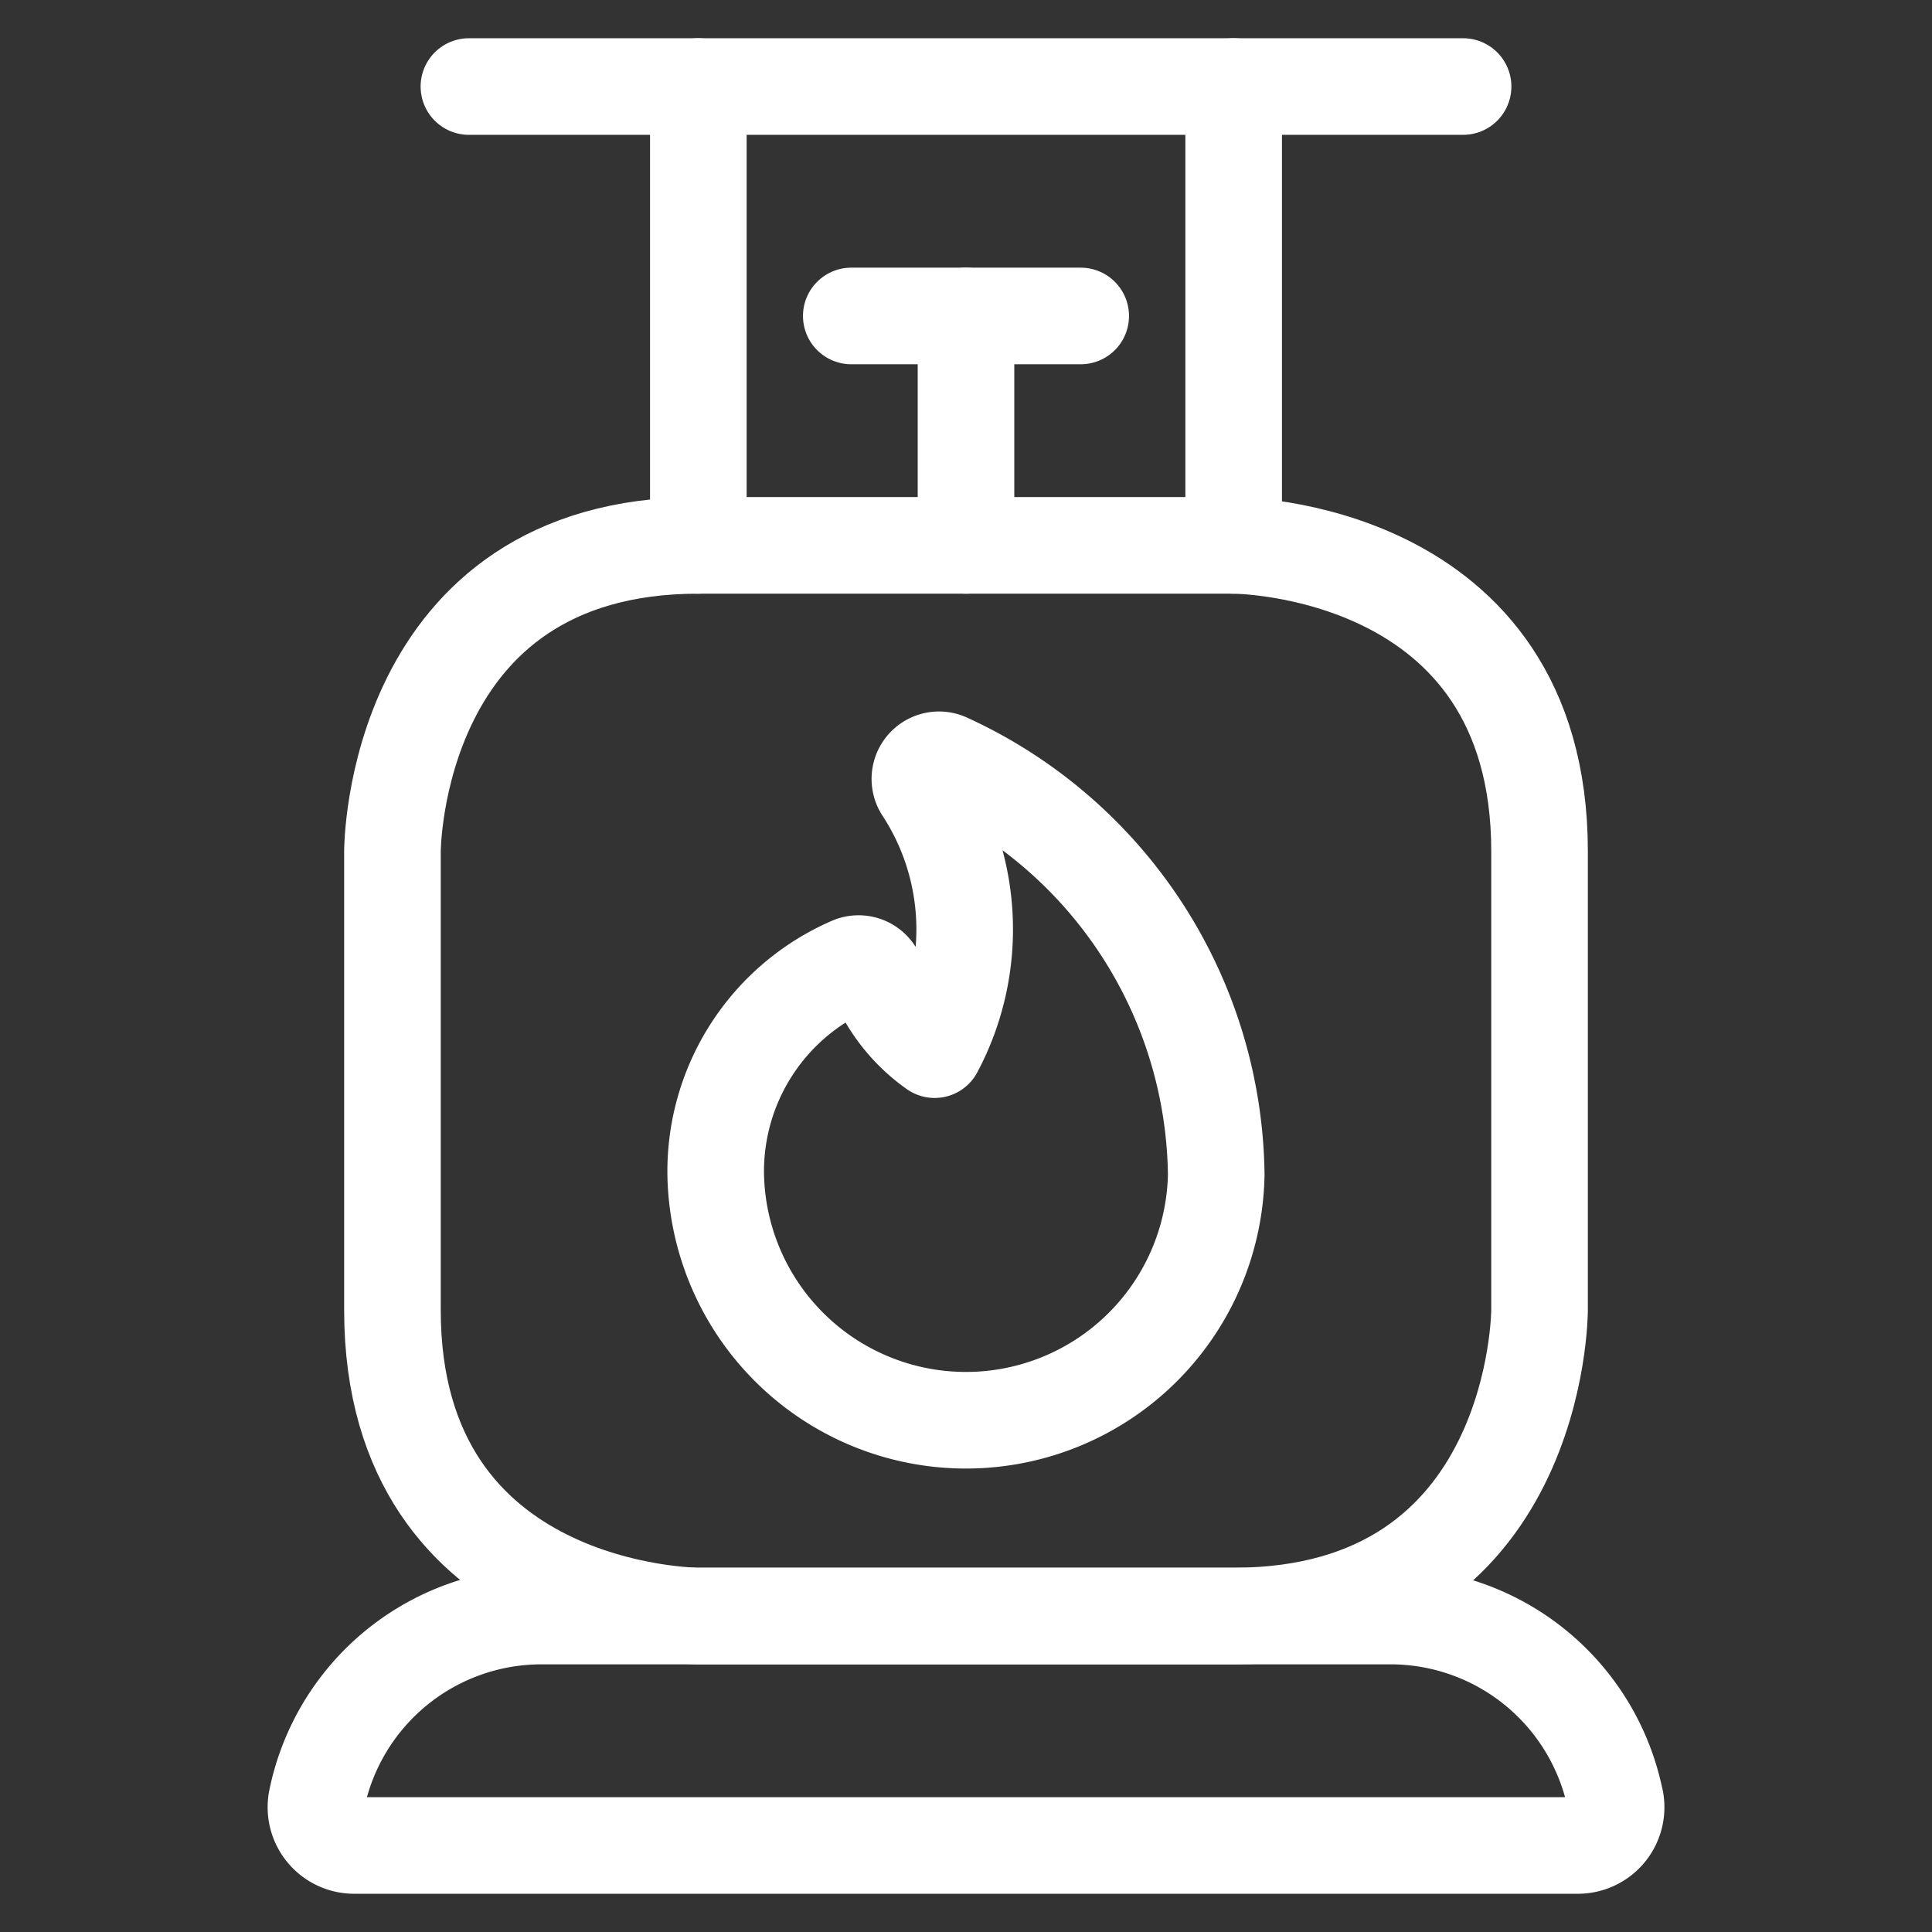 <svg id="Fossil-Energy-Gas-Latern--Streamline-Ultimate" xmlns="http://www.w3.org/2000/svg" viewBox="-2.5 -2.5 100 100" height="100" width="100"><rect x="-2.5" y="-2.5" width="100" height="100" fill="#333333" stroke="none"/><desc>Fossil Energy Gas Latern Streamline Icon: https://streamlinehq.com</desc><defs></defs><title>fossil-energy-gas-latern</title><path d="M33.646 25.729h27.708s15.833 0 15.833 15.833v23.75s0 15.833 -15.833 15.833h-27.708s-15.833 0 -15.833 -15.833v-23.75s0 -15.833 15.833 -15.833" fill="none" stroke="#ffffff" stroke-linecap="round" stroke-linejoin="round" stroke-width="5"></path><path d="m33.646 25.729 0 -23.75" fill="none" stroke="#ffffff" stroke-linecap="round" stroke-linejoin="round" stroke-width="5"></path><path d="m61.354 25.729 0 -23.75" fill="none" stroke="#ffffff" stroke-linecap="round" stroke-linejoin="round" stroke-width="5"></path><path d="M46.502 36.911a0.99 0.99 0 0 0 -1.219 1.461 13.245 13.245 0 0 1 0.594 13.458 8.558 8.558 0 0 1 -3 -3.776 1.001 1.001 0 0 0 -0.554 -0.602 0.986 0.986 0 0 0 -0.819 0.024 11.634 11.634 0 0 0 -6.959 10.834 12.956 12.956 0 0 0 25.907 0 23.829 23.829 0 0 0 -13.949 -21.399Z" fill="none" stroke="#ffffff" stroke-linecap="round" stroke-linejoin="round" stroke-width="5"></path><path d="M81.106 90.646a11.875 11.875 0 0 0 -11.638 -9.5H25.531a11.875 11.875 0 0 0 -11.638 9.5 1.979 1.979 0 0 0 1.94 2.375h63.333a1.979 1.979 0 0 0 1.944 -2.375Z" fill="none" stroke="#ffffff" stroke-linecap="round" stroke-linejoin="round" stroke-width="5"></path><path d="m21.771 1.979 51.458 0" fill="none" stroke="#ffffff" stroke-linecap="round" stroke-linejoin="round" stroke-width="5"></path><path d="m47.5 25.729 0 -11.875" fill="none" stroke="#ffffff" stroke-linecap="round" stroke-linejoin="round" stroke-width="5"></path><path d="m41.562 13.854 11.875 0" fill="none" stroke="#ffffff" stroke-linecap="round" stroke-linejoin="round" stroke-width="5"></path></svg>